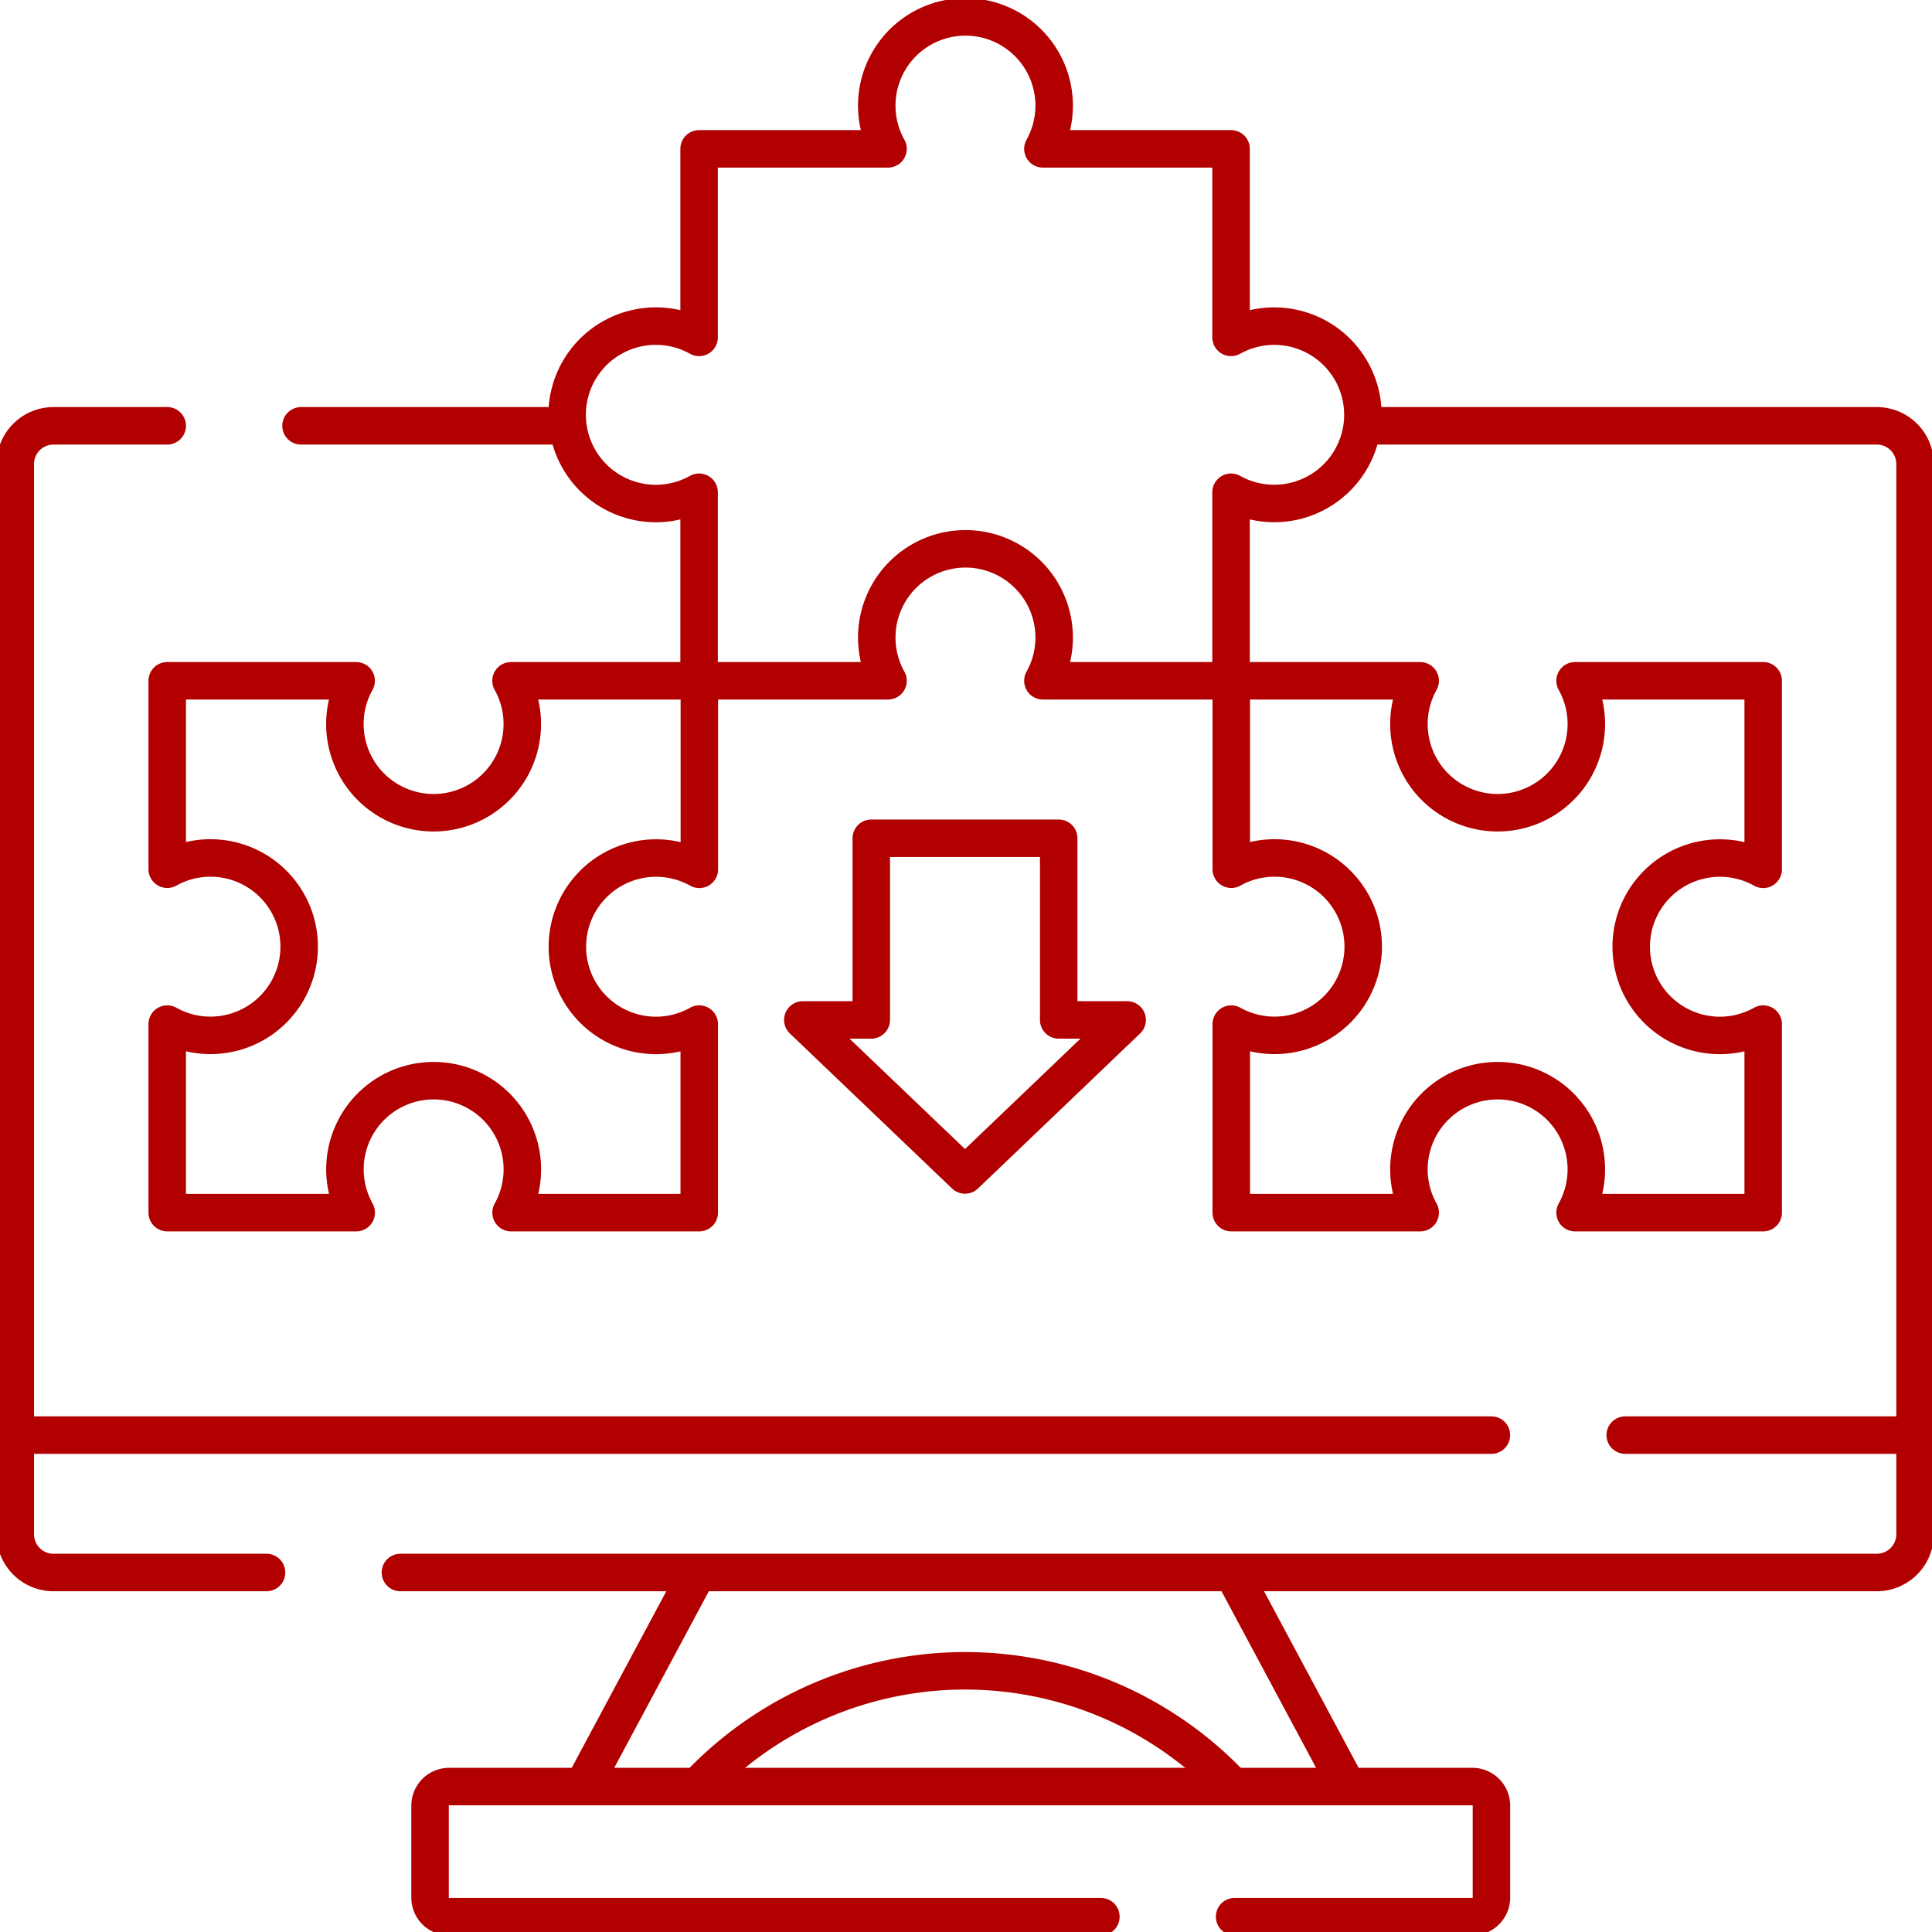 <?xml version="1.0" encoding="UTF-8"?>
<svg xmlns="http://www.w3.org/2000/svg" xmlns:xlink="http://www.w3.org/1999/xlink" width="67" height="67" viewBox="0 0 67 67">
  <defs>
    <clipPath id="clip-path">
      <rect id="Rectangle_2090" data-name="Rectangle 2090" width="67" height="67" fill="none" stroke="#707070" stroke-width="1.3"></rect>
    </clipPath>
  </defs>
  <g id="Group_19395" data-name="Group 19395" clip-path="url(#clip-path)">
    <path id="Path_20121" data-name="Path 20121" d="M140.411,471.472h8.244a.663.663,0,0,0,.663-.663v-3.187a.663.663,0,0,0-.663-.663H113.173a.662.662,0,0,0-.663.663v3.187a.662.662,0,0,0,.663.663h22.6" transform="translate(-97.596 -405.003)" fill="none" stroke="#b20000" stroke-linecap="round" stroke-linejoin="round" stroke-width="1.3"></path>
    <path id="Path_20122" data-name="Path 20122" d="M9.269,110.96H5.326A1.326,1.326,0,0,0,4,112.286V149.4a1.326,1.326,0,0,0,1.326,1.326h7.387" transform="translate(-3.47 -96.193)" fill="none" stroke="#b20000" stroke-linecap="round" stroke-linejoin="round" stroke-width="1.3"></path>
    <path id="Path_20123" data-name="Path 20123" d="M138.439,110.96h17.494a1.326,1.326,0,0,1,1.326,1.326V149.4a1.326,1.326,0,0,1-1.326,1.326h-51.2" transform="translate(-90.847 -96.193)" fill="none" stroke="#b20000" stroke-linecap="round" stroke-linejoin="round" stroke-width="1.3"></path>
    <line id="Line_95" data-name="Line 95" x1="9.04" transform="translate(10.439 14.767)" fill="none" stroke="#b20000" stroke-linecap="round" stroke-linejoin="round" stroke-width="1.3"></line>
    <line id="Line_96" data-name="Line 96" x1="3.78" y1="7.056" transform="translate(42.858 54.735)" fill="none" stroke="#b20000" stroke-linecap="round" stroke-linejoin="round" stroke-width="1.3"></line>
    <path id="Path_20124" data-name="Path 20124" d="M182.878,440.632a12.73,12.73,0,0,1,18.433-.026" transform="translate(-158.636 -378.728)" fill="none" stroke="#b20000" stroke-linecap="round" stroke-linejoin="round" stroke-width="1.3"></path>
    <line id="Line_97" data-name="Line 97" x1="3.819" y2="7.13" transform="translate(20.265 54.735)" fill="none" stroke="#b20000" stroke-linecap="round" stroke-linejoin="round" stroke-width="1.3"></line>
    <line id="Line_98" data-name="Line 98" x1="9.744" transform="translate(56.361 49.768)" fill="none" stroke="#b20000" stroke-linecap="round" stroke-linejoin="round" stroke-width="1.3"></line>
    <line id="Line_99" data-name="Line 99" x1="50.812" transform="translate(0.909 49.768)" fill="none" stroke="#b20000" stroke-linecap="round" stroke-linejoin="round" stroke-width="1.3"></line>
    <path id="Path_20125" data-name="Path 20125" d="M172.938,14.721a3.059,3.059,0,0,0-1.5.39V8.573h-6.525a3.076,3.076,0,1,0-5.371,0h-6.552v6.538a3.076,3.076,0,1,0,0,5.371V27.02h6.552a3.076,3.076,0,1,1,5.371,0h6.525V20.482a3.075,3.075,0,1,0,1.5-5.761Z" transform="translate(-128.746 -3.411)" fill="none" stroke="#b20000" stroke-linecap="round" stroke-linejoin="round" stroke-width="1.3"></path>
    <path id="Path_20126" data-name="Path 20126" d="M60.7,189.964a3.076,3.076,0,1,1,1.5-5.761v-6.538H55.669a3.076,3.076,0,1,1-5.371,0H43.746V184.2a3.076,3.076,0,1,1,0,5.371v6.538H50.3a3.076,3.076,0,1,1,5.371,0h6.525v-6.538A3.059,3.059,0,0,1,60.7,189.964Z" transform="translate(-37.947 -154.056)" fill="none" stroke="#b20000" stroke-linecap="round" stroke-linejoin="round" stroke-width="1.3"></path>
    <path id="Path_20127" data-name="Path 20127" d="M339.035,189.964a3.076,3.076,0,1,1,1.5-5.761v-6.538h-6.524a3.076,3.076,0,1,1-5.371,0h-6.552V184.2a3.076,3.076,0,1,1,0,5.371v6.538h6.552a3.076,3.076,0,1,1,5.371,0h6.524v-6.538A3.059,3.059,0,0,1,339.035,189.964Z" transform="translate(-279.389 -154.056)" fill="none" stroke="#b20000" stroke-linecap="round" stroke-linejoin="round" stroke-width="1.3"></path>
    <path id="Path_20128" data-name="Path 20128" d="M215.7,230.551l5.623-5.377h-2.374v-6.3h-6.5v6.3h-2.374Z" transform="translate(-182.234 -189.804)" fill="none" stroke="#b20000" stroke-linecap="round" stroke-linejoin="round" stroke-width="1.3"></path>
  </g>
</svg>
